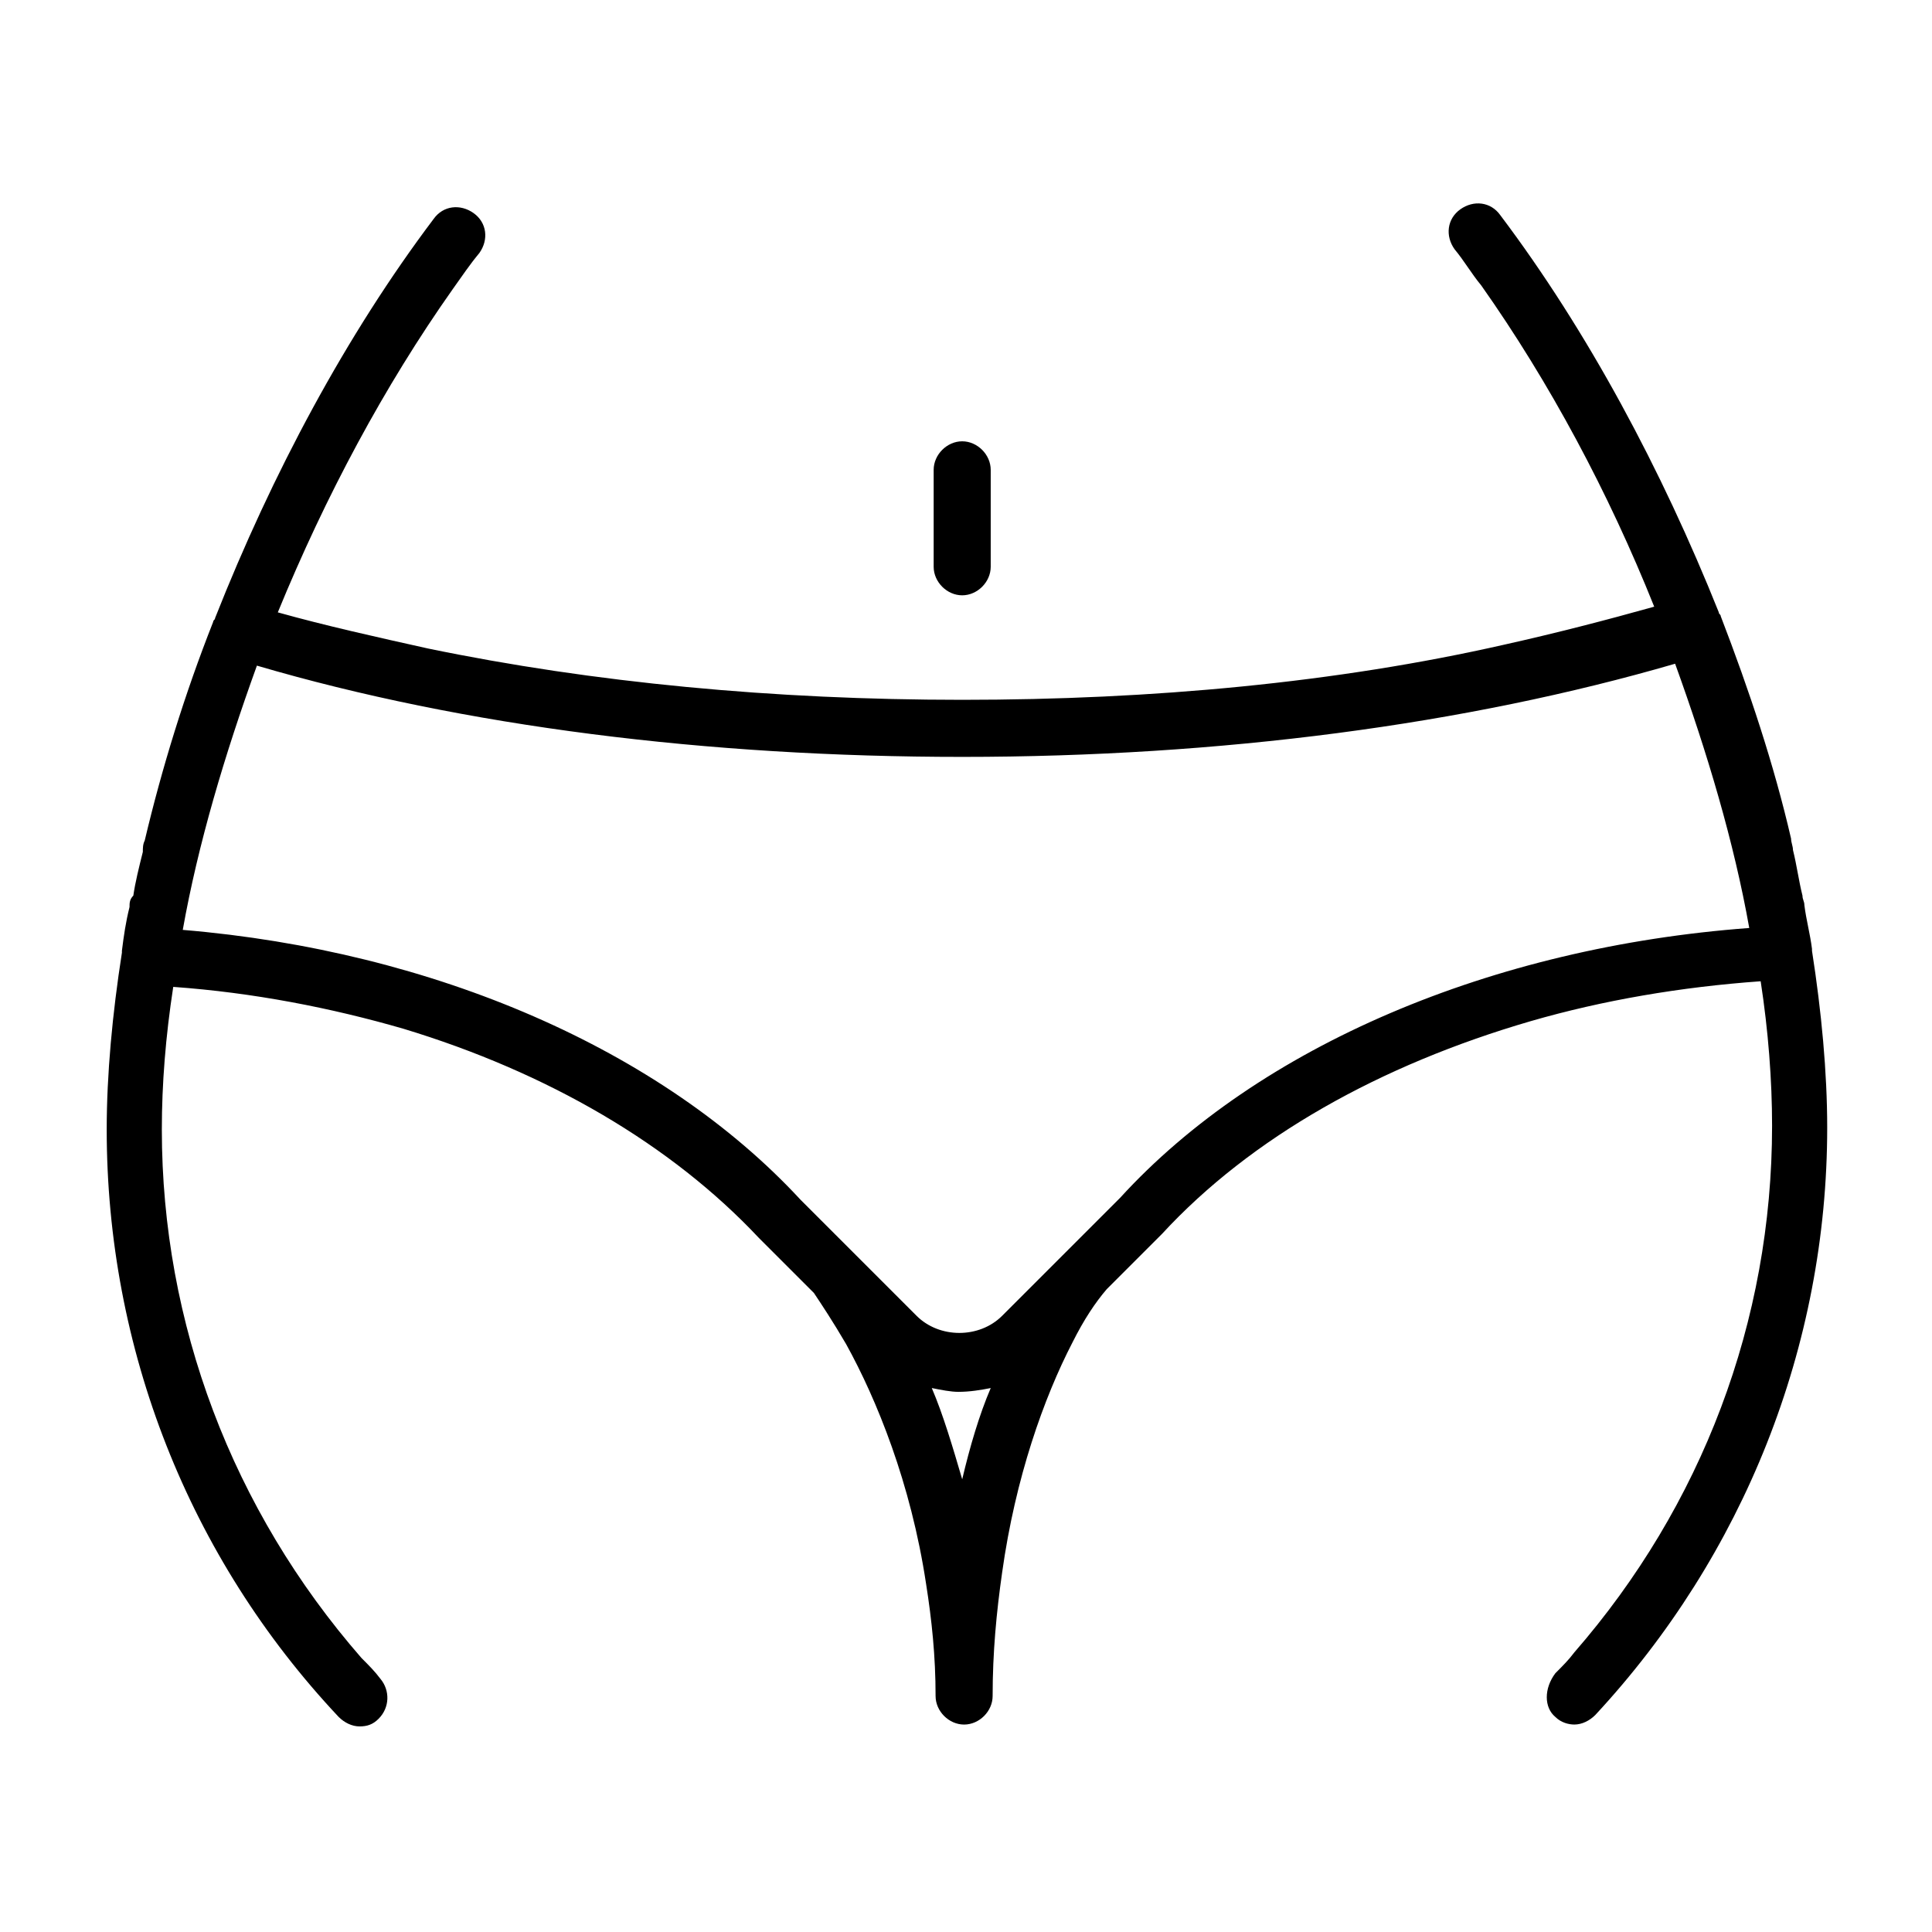 <?xml version="1.0" encoding="UTF-8"?>
<!-- Uploaded to: SVG Repo, www.svgrepo.com, Generator: SVG Repo Mixer Tools -->
<svg fill="#000000" width="800px" height="800px" version="1.1" viewBox="144 144 512 512" xmlns="http://www.w3.org/2000/svg">
 <g>
  <path d="m368.26 500.26c8.062 14.609 17.129 36.777 21.16 63.48 1.512 9.574 2.519 19.145 2.519 29.727 0 4.031 3.527 7.559 7.559 7.559s7.559-3.527 7.559-7.559c0-11.586 1.008-22.168 2.519-32.746 3.527-25.191 11.082-46.352 18.641-60.961 3.023-6.047 6.047-10.578 9.07-14.105l14.609-14.609c23.68-25.695 57.938-44.84 97.738-56.426 19.145-5.543 39.801-9.07 60.961-10.578 2.016 13.098 3.023 26.199 3.023 38.289 0 51.891-18.641 100.76-52.395 139.55-1.512 2.016-3.023 3.527-5.039 5.543-3.027 4.019-3.027 9.059-0.004 11.578 1.512 1.512 3.527 2.016 5.039 2.016 2.016 0 4.031-1.008 5.543-2.519 39.297-42.32 61.465-97.738 61.465-155.68 0-14.609-1.512-30.73-4.031-46.855v-0.504c-0.504-4.031-1.512-7.559-2.016-11.586 0-1.008-0.504-1.512-0.504-2.519-1.008-4.031-1.512-8.062-2.519-12.09 0-1.008-0.504-2.016-0.504-3.023-4.535-19.648-11.082-39.297-18.641-58.945 0-0.504-0.504-0.504-0.504-1.008-15.113-37.785-34.762-74.562-57.938-105.3-2.519-3.527-7.055-4.031-10.578-1.512-3.527 2.519-4.031 7.055-1.512 10.578 2.519 3.023 4.535 6.551 7.055 9.574 18.137 25.695 33.754 54.914 45.848 85.145-12.594 3.527-26.199 7.055-39.801 10.078-44.34 10.07-93.211 14.605-143.59 14.605-49.879 0-97.738-4.535-141.57-13.602-13.602-3.023-27.207-6.047-39.801-9.574 12.594-30.73 28.215-59.953 46.352-85.648 2.519-3.527 4.535-6.551 7.055-9.574 2.519-3.527 2.016-8.062-1.512-10.578-3.531-2.516-8.066-2.012-10.582 1.512-23.176 30.73-42.824 67.512-57.938 105.8 0 0.504-0.504 0.504-0.504 1.008-7.559 19.145-13.602 38.793-18.137 57.938-0.504 1.008-0.504 2.016-0.504 3.023-1.008 4.031-2.016 8.062-2.519 11.586-1.008 1.008-1.008 2.016-1.008 3.023-1.008 4.031-1.512 7.559-2.016 11.586v0.504c-2.519 16.121-4.031 32.242-4.031 46.855 0 57.938 21.664 113.36 61.465 155.68 1.512 1.512 3.527 2.519 5.543 2.519s3.527-0.504 5.039-2.016c3.023-3.023 3.023-7.559 0.504-10.578-1.512-2.016-3.023-3.527-5.039-5.543-34.262-39.293-52.902-88.668-52.902-140.06 0-12.09 1.008-24.688 3.023-37.785 21.16 1.512 41.816 5.543 60.961 11.082 38.289 11.586 71.039 30.73 94.211 55.418l14.609 14.609c2.019 3.027 5.039 7.562 8.566 13.609zm30.734 35.77c-2.519-8.566-5.039-17.129-8.062-24.184 2.519 0.504 5.039 1.008 7.055 1.008 3.023 0 6.047-0.504 8.566-1.008-3.027 7.055-5.543 15.617-7.559 24.184zm-206.56-145.6c4.031-22.672 11.082-46.352 19.648-70.031 54.914 16.125 119.4 24.184 186.91 24.184 68.52 0 133.51-8.566 188.93-24.688 8.566 23.68 15.617 47.359 19.648 70.031-68.016 5.039-129.98 31.238-166.76 71.543l-31.234 31.234c-6.047 6.047-16.625 6.047-22.672 0l-30.73-30.73c-36.781-39.801-97.238-66-163.74-71.543z"/>
  <path d="m398.99 260.95c-4.031 0-7.559 3.527-7.559 7.559v25.695c0 4.031 3.527 7.559 7.559 7.559s7.559-3.527 7.559-7.559v-25.695c-0.004-4.031-3.531-7.559-7.559-7.559z"/>
 </g>
</svg>